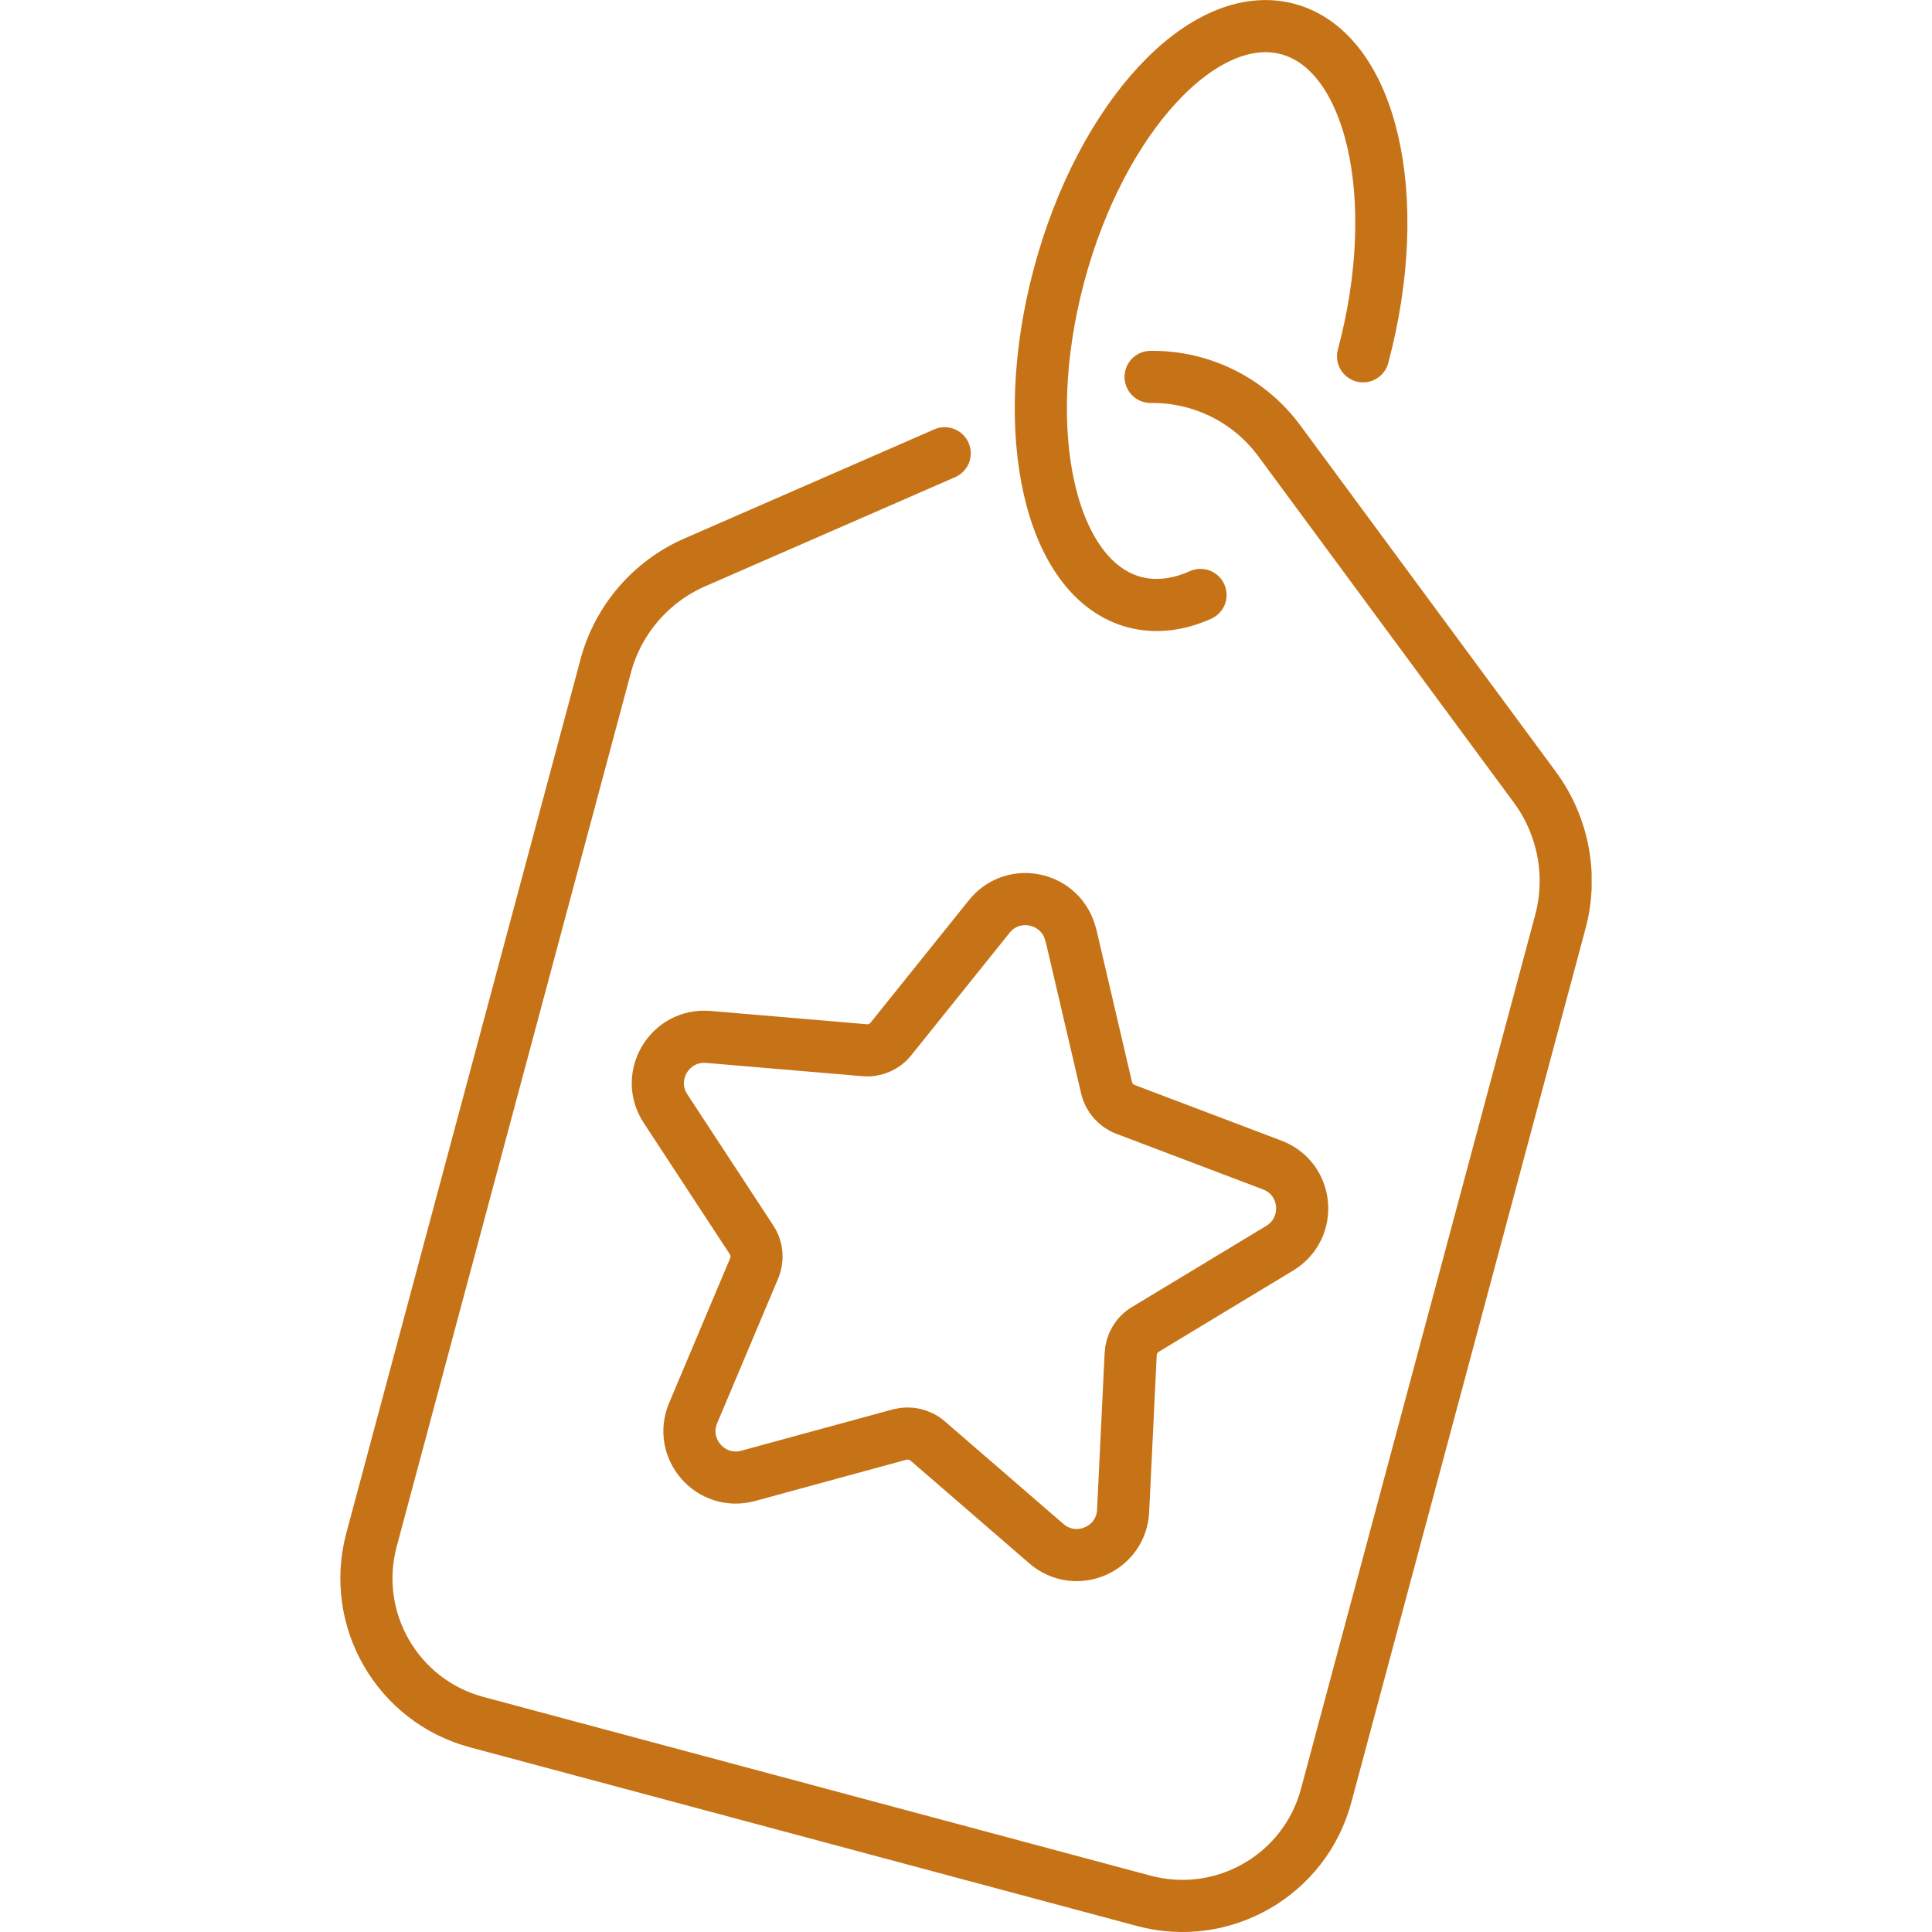 <svg width="80" height="80" viewBox="0 0 80 80" fill="none" xmlns="http://www.w3.org/2000/svg">
<g clip-path="url(#clip0_554_10439)">
<path d="M39.118 18.769L28.772 23.286C26.954 24.08 25.594 25.661 25.081 27.577L15.383 63.761C14.504 67.048 16.452 70.432 19.744 71.311L47.364 78.71C50.65 79.59 54.034 77.641 54.914 74.35L64.612 38.165C65.124 36.249 64.736 34.199 63.559 32.601L52.976 18.257C51.697 16.524 49.695 15.58 47.644 15.607" stroke="#C67317" stroke-width="2.159" stroke-linecap="round" stroke-linejoin="round"/>
<path d="M49.711 24.636C48.783 25.051 47.855 25.164 46.97 24.932C43.494 23.999 42.102 17.933 43.856 11.381C45.61 4.83 49.852 0.27 53.327 1.203C56.803 2.137 58.195 8.203 56.441 14.754" stroke="#C67317" stroke-width="2.159" stroke-linecap="round" stroke-linejoin="round"/>
<path d="M44.342 38.711L45.82 45.041C45.917 45.451 46.209 45.786 46.603 45.937L52.679 48.241C54.18 48.808 54.363 50.853 52.992 51.684L47.428 55.047C47.067 55.262 46.84 55.646 46.819 56.066L46.506 62.559C46.43 64.162 44.541 64.971 43.327 63.919L38.411 59.666C38.092 59.391 37.655 59.294 37.25 59.402L30.98 61.112C29.431 61.533 28.081 59.99 28.702 58.511L31.228 52.521C31.39 52.132 31.352 51.69 31.12 51.339L27.558 45.905C26.678 44.566 27.731 42.802 29.328 42.937L35.804 43.487C36.225 43.525 36.635 43.347 36.894 43.017L40.963 37.95C41.967 36.698 43.969 37.157 44.336 38.716L44.342 38.711Z" stroke="#C67317" stroke-width="2.159" stroke-linecap="round" stroke-linejoin="round"/>
</g>
<defs>
<clipPath id="clip0_554_10439">
<rect width="51.813" height="80" fill="white" transform="translate(14.093)"/>
</clipPath>
</defs>
</svg>
